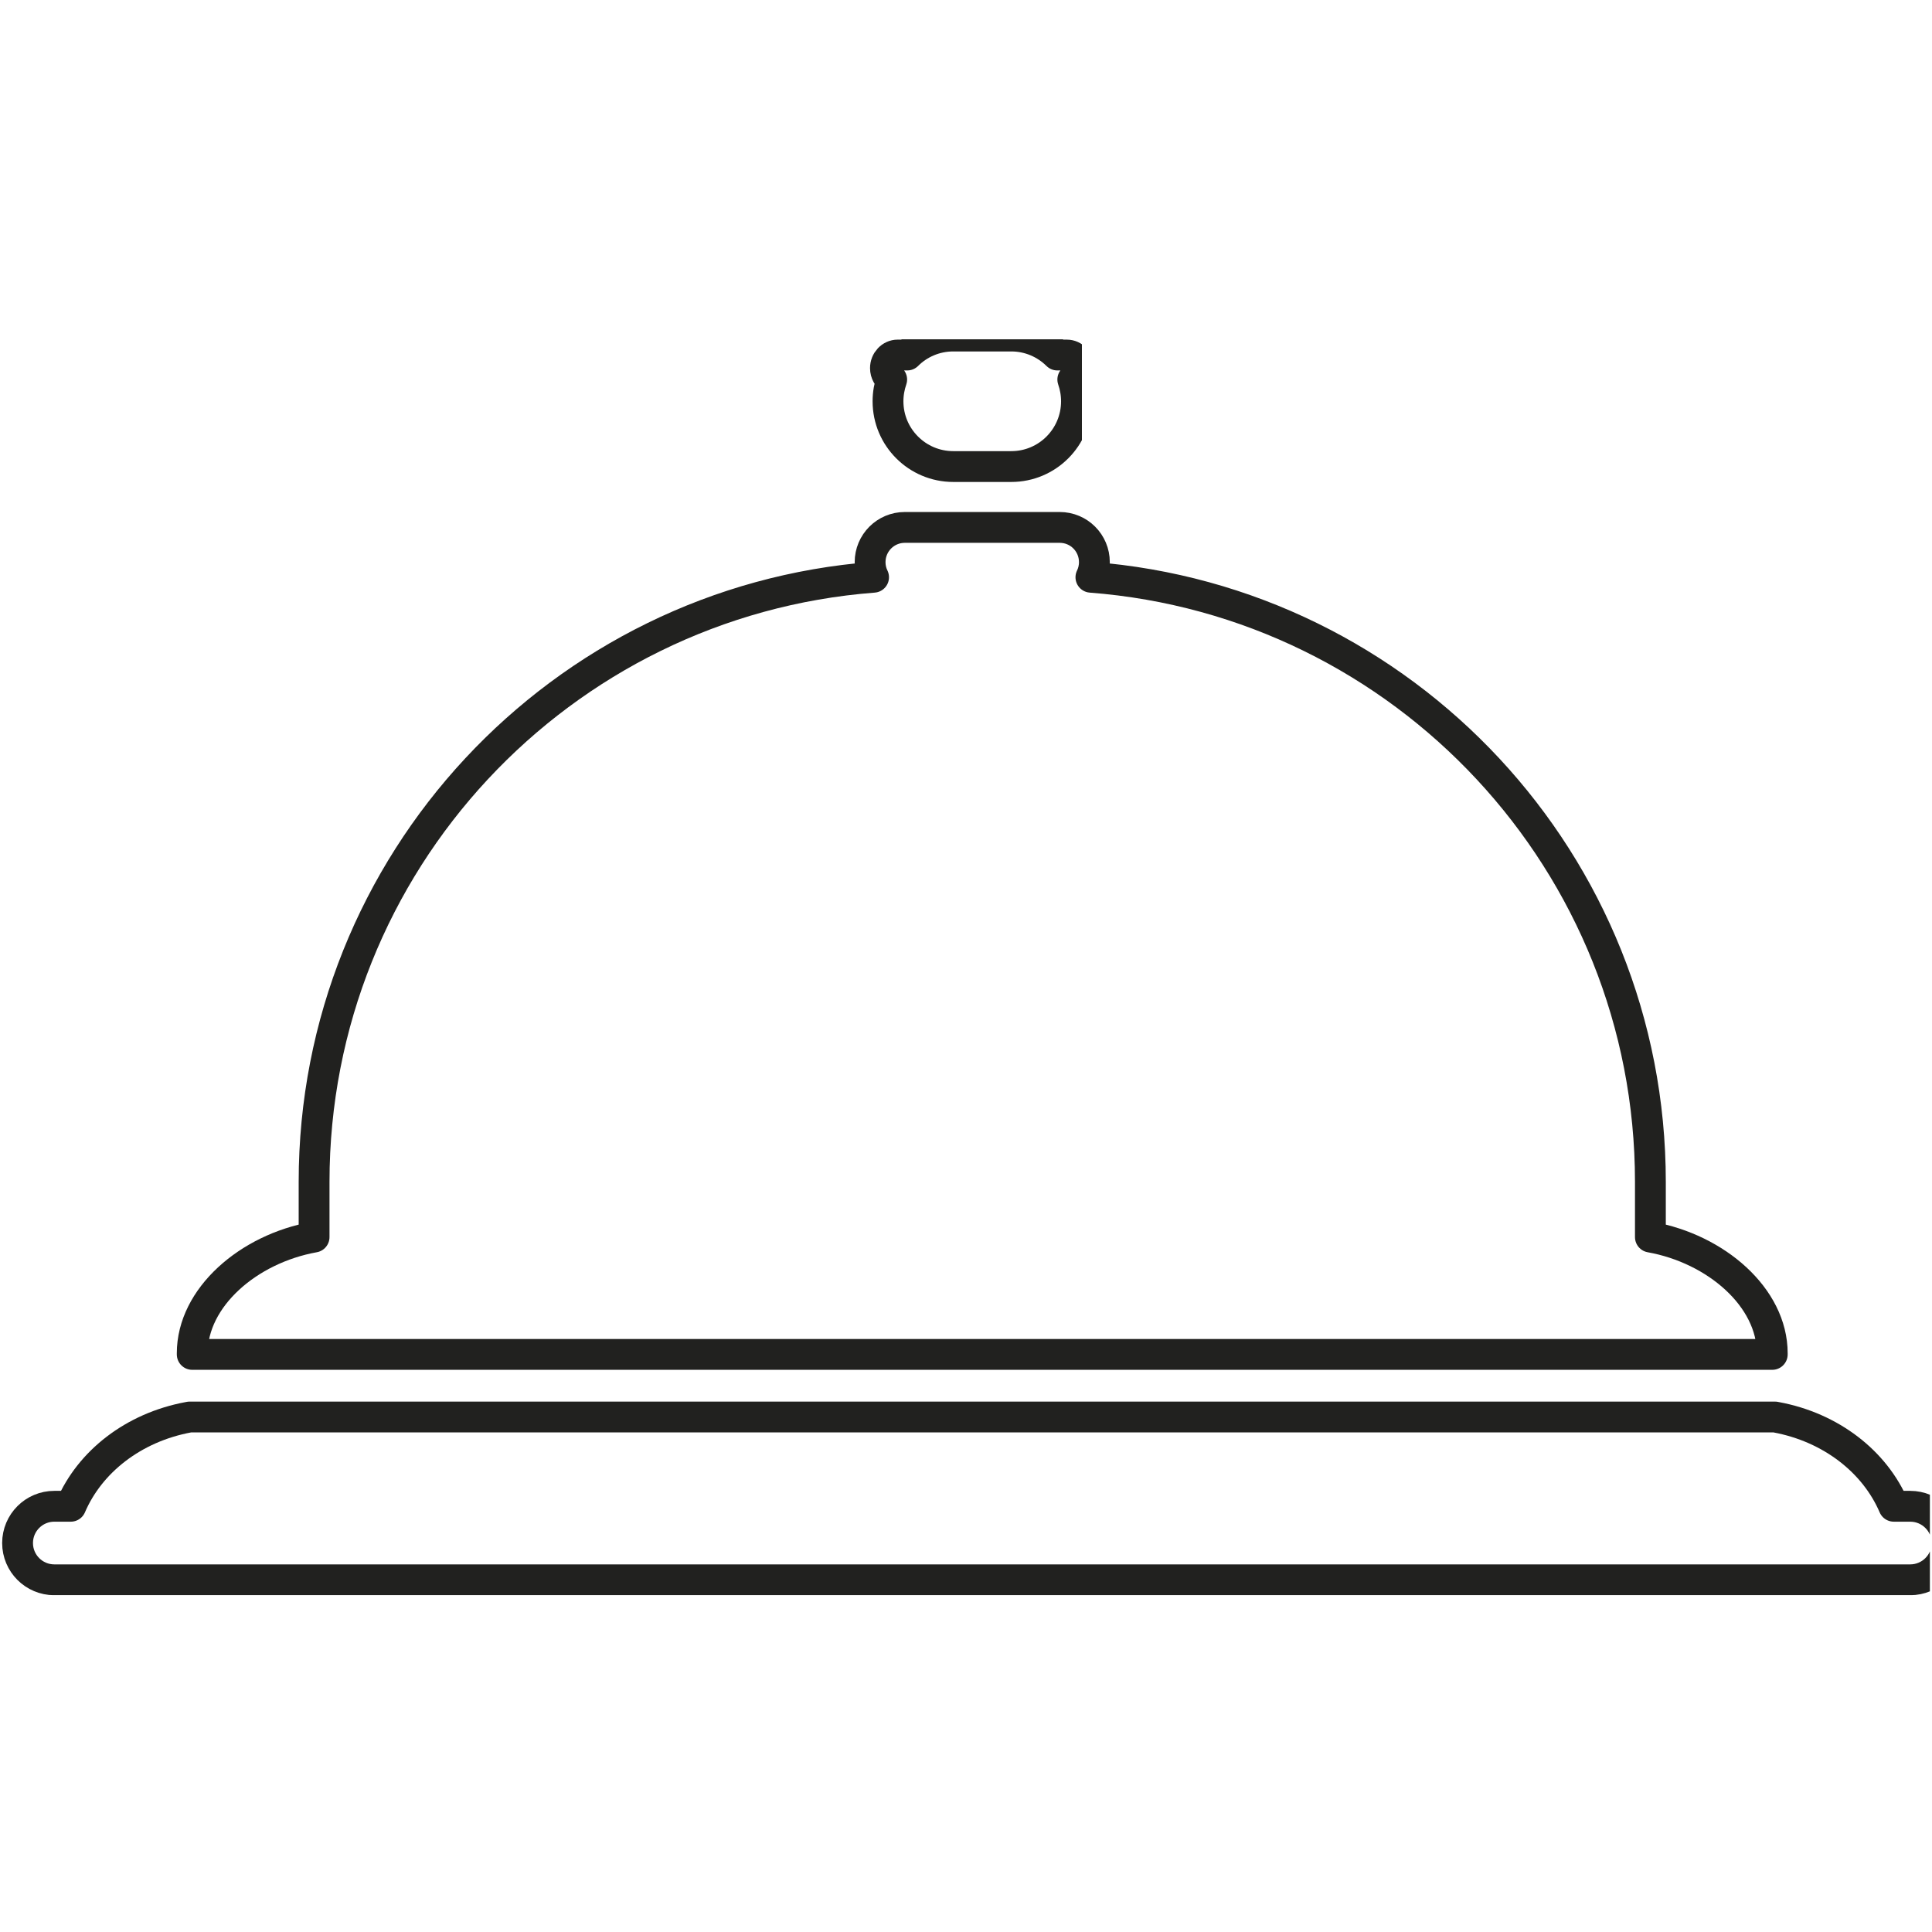 <svg xmlns="http://www.w3.org/2000/svg" xmlns:xlink="http://www.w3.org/1999/xlink" width="100" zoomAndPan="magnify" viewBox="0 0 75 75" height="100" preserveAspectRatio="xMidYMid meet" version="1.0"><defs><clipPath id="f3598bac8d"><path d="M 33 13.172 L 42 13.172 L 42 20 L 33 20 Z M 33 13.172 " clip-rule="nonzero"/></clipPath><clipPath id="384ebfb2d9"><path d="M 0.082 54.359 L 74.918 54.359 L 74.918 61.922 L 0.082 61.922 Z M 0.082 54.359 " clip-rule="nonzero"/></clipPath></defs><g clip-path="url(#f3598bac8d)"><path stroke-linecap="round" transform="matrix(0.019, 0, 0, -0.019, 0.083, 61.926)" fill="none" stroke-linejoin="round" d="M 2200.476 2507.176 C 2200.476 2521.782 2189.187 2533.884 2175.18 2533.884 L 2155.947 2533.884 C 2131.696 2557.879 2098.457 2572.693 2061.872 2572.693 L 1943.337 2572.693 C 1906.543 2572.693 1873.303 2557.879 1849.262 2533.884 L 1829.82 2533.884 C 1816.022 2533.884 1804.733 2521.782 1804.733 2507.176 C 1804.733 2496.952 1809.959 2488.397 1817.485 2483.807 C 1812.677 2469.827 1809.959 2455.013 1809.959 2439.364 C 1809.959 2365.709 1869.749 2306.034 1943.337 2306.034 L 2061.872 2306.034 C 2135.459 2306.034 2195.04 2365.709 2195.04 2439.364 C 2195.04 2455.013 2192.323 2469.827 2187.514 2483.807 C 2195.249 2488.397 2200.476 2496.952 2200.476 2507.176 Z M 2200.476 2507.176 " stroke="#21211f" stroke-width="62.978" stroke-opacity="1" stroke-miterlimit="10"/></g><path stroke-linecap="round" transform="matrix(0.019, 0, 0, -0.019, 0.083, 61.926)" fill="none" stroke-linejoin="round" d="M 3367.635 731.74 L 3367.635 844.414 C 3367.635 1496.457 2864.019 2030.819 2224.517 2079.853 C 2229.116 2089.242 2231.625 2099.675 2231.625 2110.734 C 2231.625 2149.961 2200.058 2181.676 2160.755 2181.676 L 1844.245 2181.676 C 1805.151 2181.676 1773.375 2149.961 1773.375 2110.734 C 1773.375 2099.675 1775.883 2089.242 1780.483 2079.853 C 1140.981 2030.819 637.365 1496.457 637.365 844.414 L 637.365 731.74 C 503.36 707.745 388.38 608.635 388.38 494.292 L 388.38 491.997 L 3616.62 491.997 L 3616.62 494.292 C 3616.62 608.635 3501.64 707.745 3367.635 731.74 Z M 3367.635 731.74 " stroke="#21211f" stroke-width="62.978" stroke-opacity="1" stroke-miterlimit="10"/><g clip-path="url(#384ebfb2d9)"><path stroke-linecap="round" transform="matrix(0.019, 0, 0, -0.019, 0.083, 61.926)" fill="none" stroke-linejoin="round" d="M 3898.428 181.729 L 3864.979 181.729 C 3826.095 272.493 3737.037 342.81 3624.356 363.675 C 3622.892 363.884 3622.265 364.092 3622.265 364.092 L 382.944 364.092 C 382.944 364.092 382.108 363.884 380.854 363.675 C 267.963 342.81 179.115 272.493 140.23 181.729 L 106.572 181.729 C 65.179 181.729 31.521 148.136 31.521 106.613 C 31.521 65.091 65.179 31.498 106.572 31.498 L 3898.428 31.498 C 3940.03 31.498 3973.688 65.091 3973.688 106.613 C 3973.688 148.136 3940.03 181.729 3898.428 181.729 Z M 3898.428 181.729 " stroke="#21211f" stroke-width="62.978" stroke-opacity="1" stroke-miterlimit="10"/></g></svg>